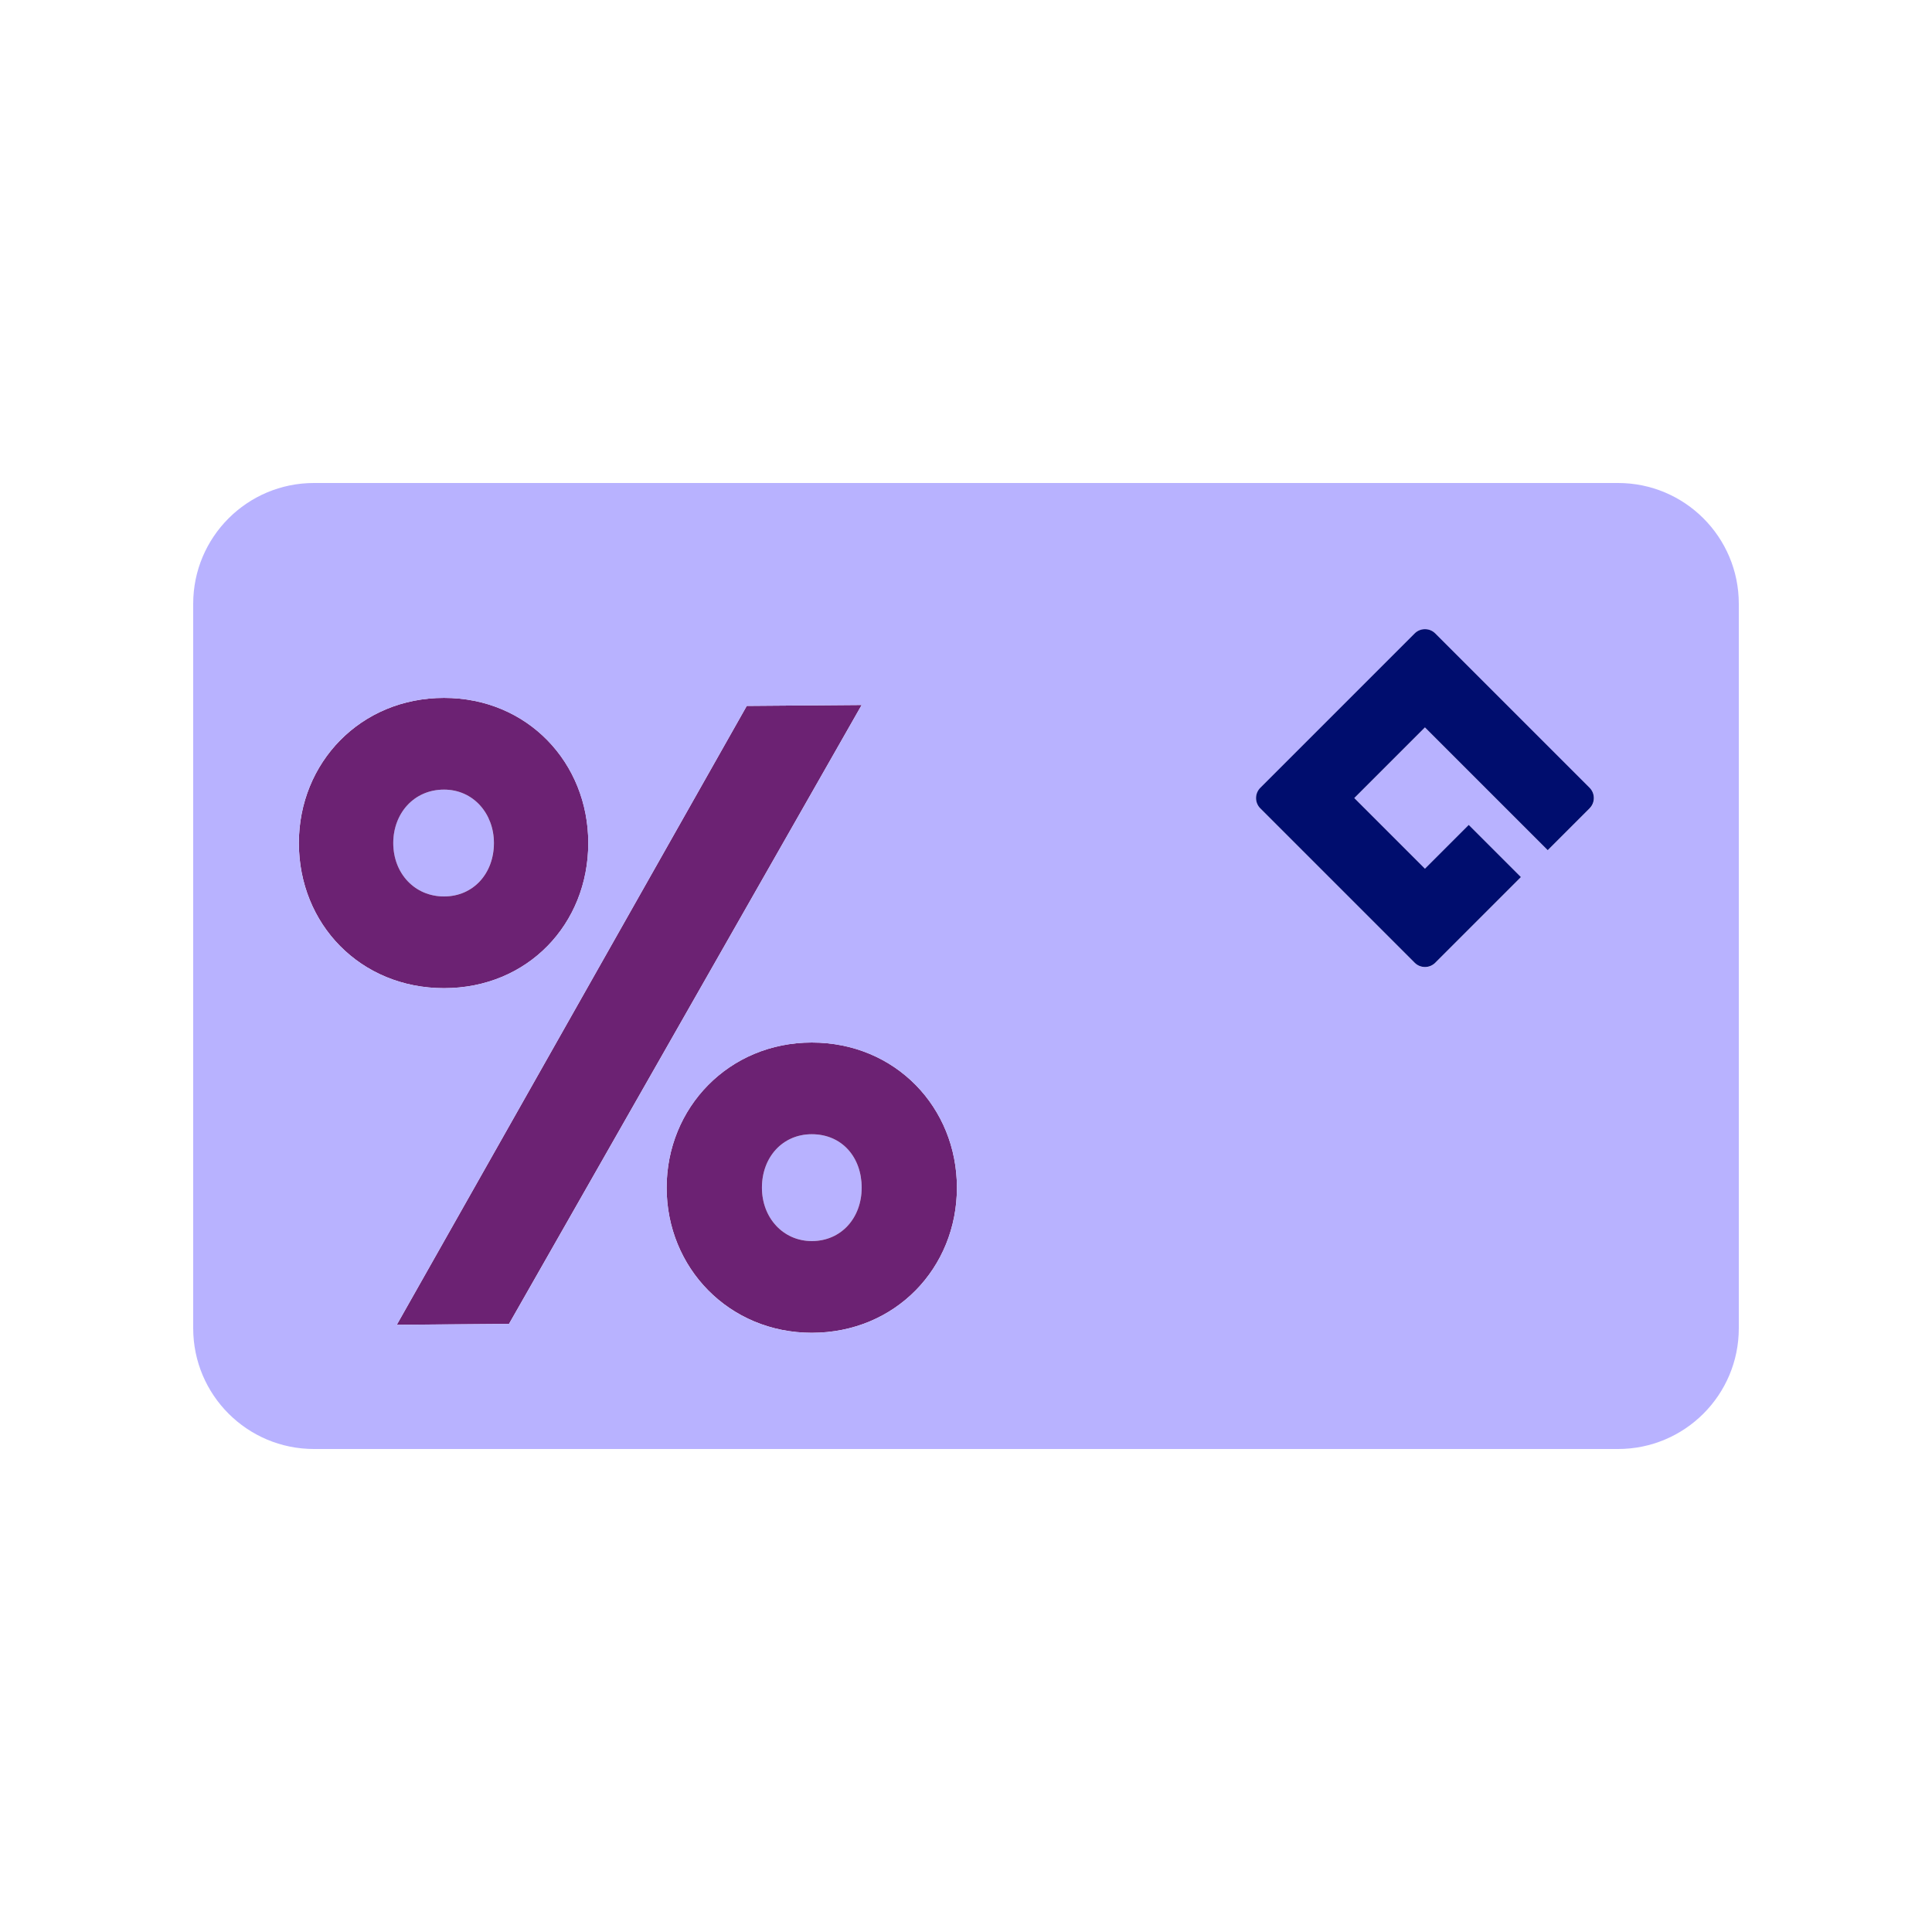 <?xml version="1.0" encoding="UTF-8"?><svg xmlns="http://www.w3.org/2000/svg" viewBox="0 0 40 40" focusable="false" aria-hidden="true"><g id="a"><rect width="40" height="40" fill="none"/></g><g id="b"><path d="M10.225,17.454c0-.609-.424-1.106-1.033-1.106-.627,0-1.051,.498-1.051,1.106,0,.627,.443,1.106,1.051,1.106,.608,0,1.033-.479,1.033-1.106Z" fill="#b8b2ff"/><path d="M16.807,23.483c-.609,0-1.032,.479-1.032,1.106,0,.627,.443,1.106,1.032,1.106,.608,0,1.033-.479,1.033-1.106,0-.627-.406-1.106-1.033-1.106Z" fill="#b8b2ff"/><path d="M16.807,21.584c-1.715,0-3.005,1.346-3.005,3.005s1.291,3.005,3.005,3.005c1.733,0,3.005-1.346,3.005-3.005s-1.272-3.005-3.005-3.005Zm0,4.111c-.59,0-1.032-.479-1.032-1.106,0-.627,.424-1.106,1.032-1.106,.627,0,1.033,.479,1.033,1.106,0,.627-.424,1.106-1.033,1.106Z" fill="#6c2273"/><polygon points="15.461 14.615 8.215 27.429 10.538 27.41 17.84 14.596 15.461 14.615" fill="#6c2273"/><path d="M12.18,17.454c0-1.659-1.254-3.005-2.987-3.005-1.733,0-3.005,1.346-3.005,3.005,0,1.678,1.272,3.005,3.005,3.005,1.733,0,2.987-1.328,2.987-3.005Zm-4.038,0c0-.609,.424-1.106,1.051-1.106,.608,0,1.033,.498,1.033,1.106,0,.627-.424,1.106-1.033,1.106-.609,0-1.051-.479-1.051-1.106Z" fill="#6c2273"/><g><path d="M12.18,17.454c0-1.659-1.254-3.005-2.987-3.005-1.733,0-3.005,1.346-3.005,3.005,0,1.678,1.272,3.005,3.005,3.005,1.733,0,2.987-1.328,2.987-3.005Z" fill="none"/><polygon points="15.461 14.615 8.215 27.429 10.538 27.41 17.84 14.596 15.461 14.615" fill="none"/><path d="M16.807,21.584c-1.715,0-3.005,1.346-3.005,3.005s1.291,3.005,3.005,3.005c1.733,0,3.005-1.346,3.005-3.005s-1.272-3.005-3.005-3.005Z" fill="none"/><path d="M33.5,10H6.5c-1.381,0-2.5,1.119-2.5,2.5v15c0,1.381,1.119,2.5,2.5,2.5h27c1.381,0,2.5-1.119,2.5-2.5V12.5c0-1.381-1.119-2.5-2.5-2.5ZM6.187,17.454c0-1.659,1.272-3.005,3.005-3.005,1.733,0,2.987,1.346,2.987,3.005,0,1.678-1.254,3.005-2.987,3.005-1.733,0-3.005-1.328-3.005-3.005Zm2.028,9.975l7.246-12.814,2.379-.019-7.301,12.814-2.323,.018Zm8.592,.166c-1.715,0-3.005-1.346-3.005-3.005s1.291-3.005,3.005-3.005c1.733,0,3.005,1.346,3.005,3.005s-1.272,3.005-3.005,3.005Zm16.105-10.858l-.867,.867-2.542-2.542-1.463,1.463,1.463,1.463,.907-.907,1.08,1.08-1.774,1.774c-.117,.117-.308,.117-.425,0l-3.197-3.197c-.117-.117-.117-.308,0-.425l3.197-3.197c.117-.117,.308-.117,.425,0l3.197,3.197c.117,.117,.117,.308,0,.425Z" fill="#b8b2ff"/><path d="M29.715,13.114c-.117-.117-.308-.117-.425,0l-3.197,3.197c-.117,.117-.117,.308,0,.425l3.197,3.197c.117,.117,.308,.117,.425,0l1.774-1.774-1.08-1.08-.907,.907-1.463-1.463,1.463-1.463,2.542,2.542,.867-.867c.117-.117,.117-.308,0-.425l-3.197-3.197Z" fill="#000d6e"/></g></g></svg>